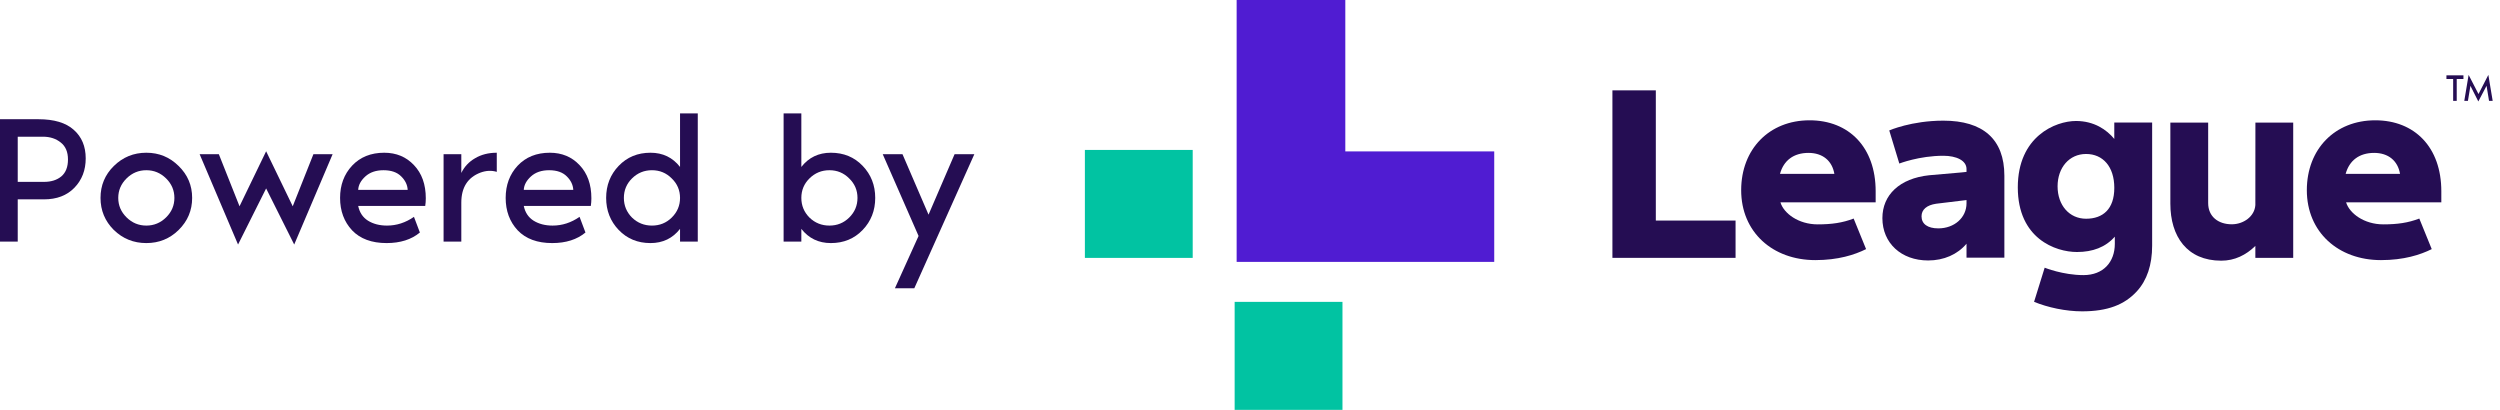 <svg width="183" height="30" viewBox="0 0 183 30" fill="none" xmlns="http://www.w3.org/2000/svg">
<path fill-rule="evenodd" clip-rule="evenodd" d="M152.7 16.011C151.473 16.011 150.615 15.021 150.615 13.641C150.615 12.267 151.473 11.271 152.7 11.271C153.937 11.271 154.767 12.202 154.767 13.751C154.767 15.301 153.937 16.011 152.7 16.011ZM148.894 22.094C149.89 22.503 151.201 22.79 152.407 22.79C154.292 22.79 155.518 22.3 156.412 21.33C157.159 20.519 157.537 19.392 157.537 17.98V8.972H154.766V10.17C154.202 9.488 153.284 8.856 151.963 8.856C150.471 8.856 147.703 9.972 147.703 13.717C147.703 17.461 150.459 18.447 152.035 18.447C153.178 18.447 154.125 18.099 154.804 17.323L154.805 17.846C154.805 19.182 153.963 20.138 152.511 20.138C151.007 20.138 149.67 19.595 149.67 19.595L148.894 22.094Z" fill="#250D53"/>
<path fill-rule="evenodd" clip-rule="evenodd" d="M118.029 18.875H127.043V16.145H121.206V6.614H118.029V18.875Z" fill="#250D53"/>
<path fill-rule="evenodd" clip-rule="evenodd" d="M167.863 8.973H165.096L165.092 15.01C165.037 15.848 164.22 16.418 163.367 16.418C162.371 16.418 161.638 15.852 161.638 14.867V8.973H158.87V14.908C158.87 17.301 160.083 19.082 162.598 19.082C163.582 19.082 164.408 18.668 165.092 18.002V18.875H167.863V8.973Z" fill="#250D53"/>
<path fill-rule="evenodd" clip-rule="evenodd" d="M171.701 12.729C171.973 11.736 172.709 11.192 173.789 11.192C174.821 11.192 175.52 11.763 175.683 12.729H171.701ZM173.868 8.806C170.919 8.806 168.86 10.91 168.86 13.923C168.86 16.984 171.156 19.04 174.288 19.04C175.958 19.04 177.162 18.654 178.003 18.235L177.093 15.998C176.276 16.313 175.476 16.424 174.463 16.424C173.046 16.424 171.976 15.612 171.735 14.812H178.705V13.999C178.705 10.777 176.749 8.806 173.868 8.806Z" fill="#250D53"/>
<path fill-rule="evenodd" clip-rule="evenodd" d="M143.949 14.644V14.882C143.949 15.928 143.061 16.717 141.883 16.717C141.104 16.717 140.656 16.395 140.656 15.834C140.656 15.341 141.038 15.014 141.727 14.913L143.949 14.644ZM142.252 8.832C139.917 8.832 138.293 9.548 138.293 9.548L139.03 11.971C139.03 11.971 140.491 11.402 142.252 11.402C143.211 11.402 143.949 11.75 143.949 12.372V12.583L143.569 12.623L141.208 12.829C139.058 13.059 137.791 14.263 137.791 15.968C137.791 17.792 139.168 19.066 141.14 19.066C142.29 19.066 143.292 18.624 143.949 17.839V18.859H146.72V12.864C146.72 10.176 145.146 8.832 142.252 8.832Z" fill="#250D53"/>
<path fill-rule="evenodd" clip-rule="evenodd" d="M130.295 12.729C130.566 11.736 131.302 11.192 132.382 11.192C133.415 11.192 134.113 11.763 134.276 12.729H130.295ZM132.461 8.806C129.512 8.806 127.454 10.91 127.454 13.923C127.454 16.984 129.749 19.04 132.882 19.04C134.551 19.04 135.755 18.654 136.597 18.235L135.687 15.998C134.87 16.313 134.068 16.424 133.056 16.424C131.639 16.424 130.568 15.612 130.328 14.812H137.298V13.999C137.298 10.777 135.342 8.806 132.461 8.806Z" fill="#250D53"/>
<path fill-rule="evenodd" clip-rule="evenodd" d="M90.522 0V19.17L109.378 19.17V11.083H98.477V0H90.522Z" fill="#501CD2"/>
<path fill-rule="evenodd" clip-rule="evenodd" d="M79.413 18.878H87.306V10.975H79.413V18.878Z" fill="#01C3A2"/>
<path fill-rule="evenodd" clip-rule="evenodd" d="M90.376 30H98.269V22.098H90.376V30Z" fill="#01C3A2"/>
<path d="M2.812 8.727C3.957 8.727 4.818 8.984 5.395 9.5C5.981 10.016 6.274 10.713 6.274 11.593C6.274 12.456 5.999 13.171 5.449 13.74C4.899 14.309 4.156 14.593 3.218 14.593H1.298V17.687H0V8.727H2.812ZM3.232 13.313C3.745 13.313 4.165 13.18 4.489 12.913C4.814 12.638 4.976 12.224 4.976 11.673C4.976 11.122 4.8 10.709 4.449 10.433C4.097 10.149 3.664 10.007 3.15 10.007H1.298V13.313H3.232Z" fill="#250D53"/>
<path d="M8.331 12.153C8.989 11.505 9.783 11.18 10.711 11.18C11.64 11.18 12.428 11.505 13.078 12.153C13.736 12.793 14.065 13.571 14.065 14.487C14.065 15.402 13.736 16.184 13.078 16.833C12.428 17.473 11.64 17.793 10.711 17.793C9.783 17.793 8.989 17.473 8.331 16.833C7.682 16.184 7.358 15.402 7.358 14.487C7.358 13.571 7.682 12.793 8.331 12.153ZM9.264 15.913C9.67 16.313 10.152 16.513 10.711 16.513C11.27 16.513 11.752 16.313 12.158 15.913C12.564 15.513 12.766 15.038 12.766 14.487C12.766 13.936 12.564 13.46 12.158 13.06C11.752 12.66 11.27 12.46 10.711 12.46C10.152 12.46 9.67 12.66 9.264 13.06C8.859 13.46 8.656 13.936 8.656 14.487C8.656 15.038 8.859 15.513 9.264 15.913Z" fill="#250D53"/>
<path d="M22.942 11.287H24.348L21.536 17.9L19.481 13.793L17.425 17.9L14.613 11.287H16.019L17.533 15.1L19.481 11.073L21.428 15.1L22.942 11.287Z" fill="#250D53"/>
<path d="M31.168 14.513C31.168 14.709 31.154 14.896 31.127 15.073H26.219C26.318 15.553 26.557 15.913 26.935 16.153C27.323 16.393 27.787 16.513 28.328 16.513C29.031 16.513 29.689 16.3 30.302 15.873L30.735 17.02C30.113 17.536 29.302 17.793 28.301 17.793C27.21 17.793 26.367 17.482 25.773 16.86C25.186 16.229 24.894 15.438 24.894 14.487C24.894 13.544 25.186 12.758 25.773 12.127C26.367 11.496 27.152 11.18 28.125 11.18C29.009 11.18 29.734 11.482 30.302 12.087C30.879 12.691 31.168 13.5 31.168 14.513ZM26.219 13.9H29.843C29.824 13.536 29.667 13.207 29.369 12.913C29.072 12.611 28.639 12.46 28.071 12.46C27.521 12.46 27.08 12.611 26.746 12.913C26.413 13.216 26.237 13.544 26.219 13.9Z" fill="#250D53"/>
<path d="M33.768 12.66C33.993 12.198 34.331 11.838 34.782 11.58C35.233 11.313 35.76 11.18 36.364 11.18V12.58C35.985 12.464 35.589 12.482 35.174 12.633C34.236 12.989 33.768 13.722 33.768 14.833V17.687H32.47V11.287H33.768V12.66Z" fill="#250D53"/>
<path d="M43.289 14.513C43.289 14.709 43.276 14.896 43.248 15.073H38.34C38.439 15.553 38.678 15.913 39.057 16.153C39.444 16.393 39.909 16.513 40.45 16.513C41.153 16.513 41.811 16.3 42.424 15.873L42.856 17.02C42.234 17.536 41.423 17.793 40.422 17.793C39.332 17.793 38.489 17.482 37.894 16.86C37.308 16.229 37.015 15.438 37.015 14.487C37.015 13.544 37.308 12.758 37.894 12.127C38.489 11.496 39.273 11.18 40.247 11.18C41.13 11.18 41.856 11.482 42.424 12.087C43.001 12.691 43.289 13.5 43.289 14.513ZM38.34 13.9H41.964C41.946 13.536 41.788 13.207 41.491 12.913C41.193 12.611 40.761 12.46 40.193 12.46C39.643 12.46 39.201 12.611 38.867 12.913C38.534 13.216 38.358 13.544 38.34 13.9Z" fill="#250D53"/>
<path d="M49.779 8.3H51.077V17.687H49.779V16.753C49.238 17.447 48.517 17.793 47.615 17.793C46.678 17.793 45.903 17.473 45.289 16.833C44.677 16.193 44.37 15.411 44.37 14.487C44.37 13.562 44.677 12.78 45.289 12.14C45.903 11.5 46.678 11.18 47.615 11.18C48.517 11.18 49.238 11.527 49.779 12.22V8.3ZM46.263 15.927C46.669 16.318 47.156 16.513 47.723 16.513C48.291 16.513 48.773 16.318 49.17 15.927C49.576 15.527 49.779 15.047 49.779 14.487C49.779 13.927 49.576 13.451 49.17 13.06C48.773 12.66 48.291 12.46 47.723 12.46C47.156 12.46 46.669 12.66 46.263 13.06C45.867 13.451 45.668 13.927 45.668 14.487C45.668 15.047 45.867 15.527 46.263 15.927Z" fill="#250D53"/>
<path d="M58.658 8.3V12.22C59.199 11.527 59.92 11.18 60.821 11.18C61.759 11.18 62.534 11.5 63.147 12.14C63.76 12.78 64.066 13.562 64.066 14.487C64.066 15.411 63.76 16.193 63.147 16.833C62.534 17.473 61.759 17.793 60.821 17.793C59.92 17.793 59.199 17.447 58.658 16.753V17.687H57.36V8.3H58.658ZM59.253 15.927C59.658 16.318 60.145 16.513 60.713 16.513C61.281 16.513 61.763 16.318 62.16 15.927C62.566 15.527 62.768 15.047 62.768 14.487C62.768 13.927 62.566 13.451 62.16 13.06C61.763 12.66 61.281 12.46 60.713 12.46C60.145 12.46 59.658 12.66 59.253 13.06C58.856 13.451 58.658 13.927 58.658 14.487C58.658 15.047 58.856 15.527 59.253 15.927Z" fill="#250D53"/>
<path d="M69.876 11.287H71.322L66.928 21.1H65.508L67.239 17.273L64.616 11.287H66.062L67.969 15.713L69.876 11.287Z" fill="#250D53"/>
<path d="M181.413 7.426L180.834 6.28L180.653 7.382H180.386L180.703 5.482L181.426 6.884L182.147 5.482L182.464 7.382H182.197L182.016 6.28L181.413 7.426ZM179.079 5.513H180.324V5.781H179.832V7.382H179.571V5.781H179.079V5.513Z" fill="#250D53"/>
</svg>
